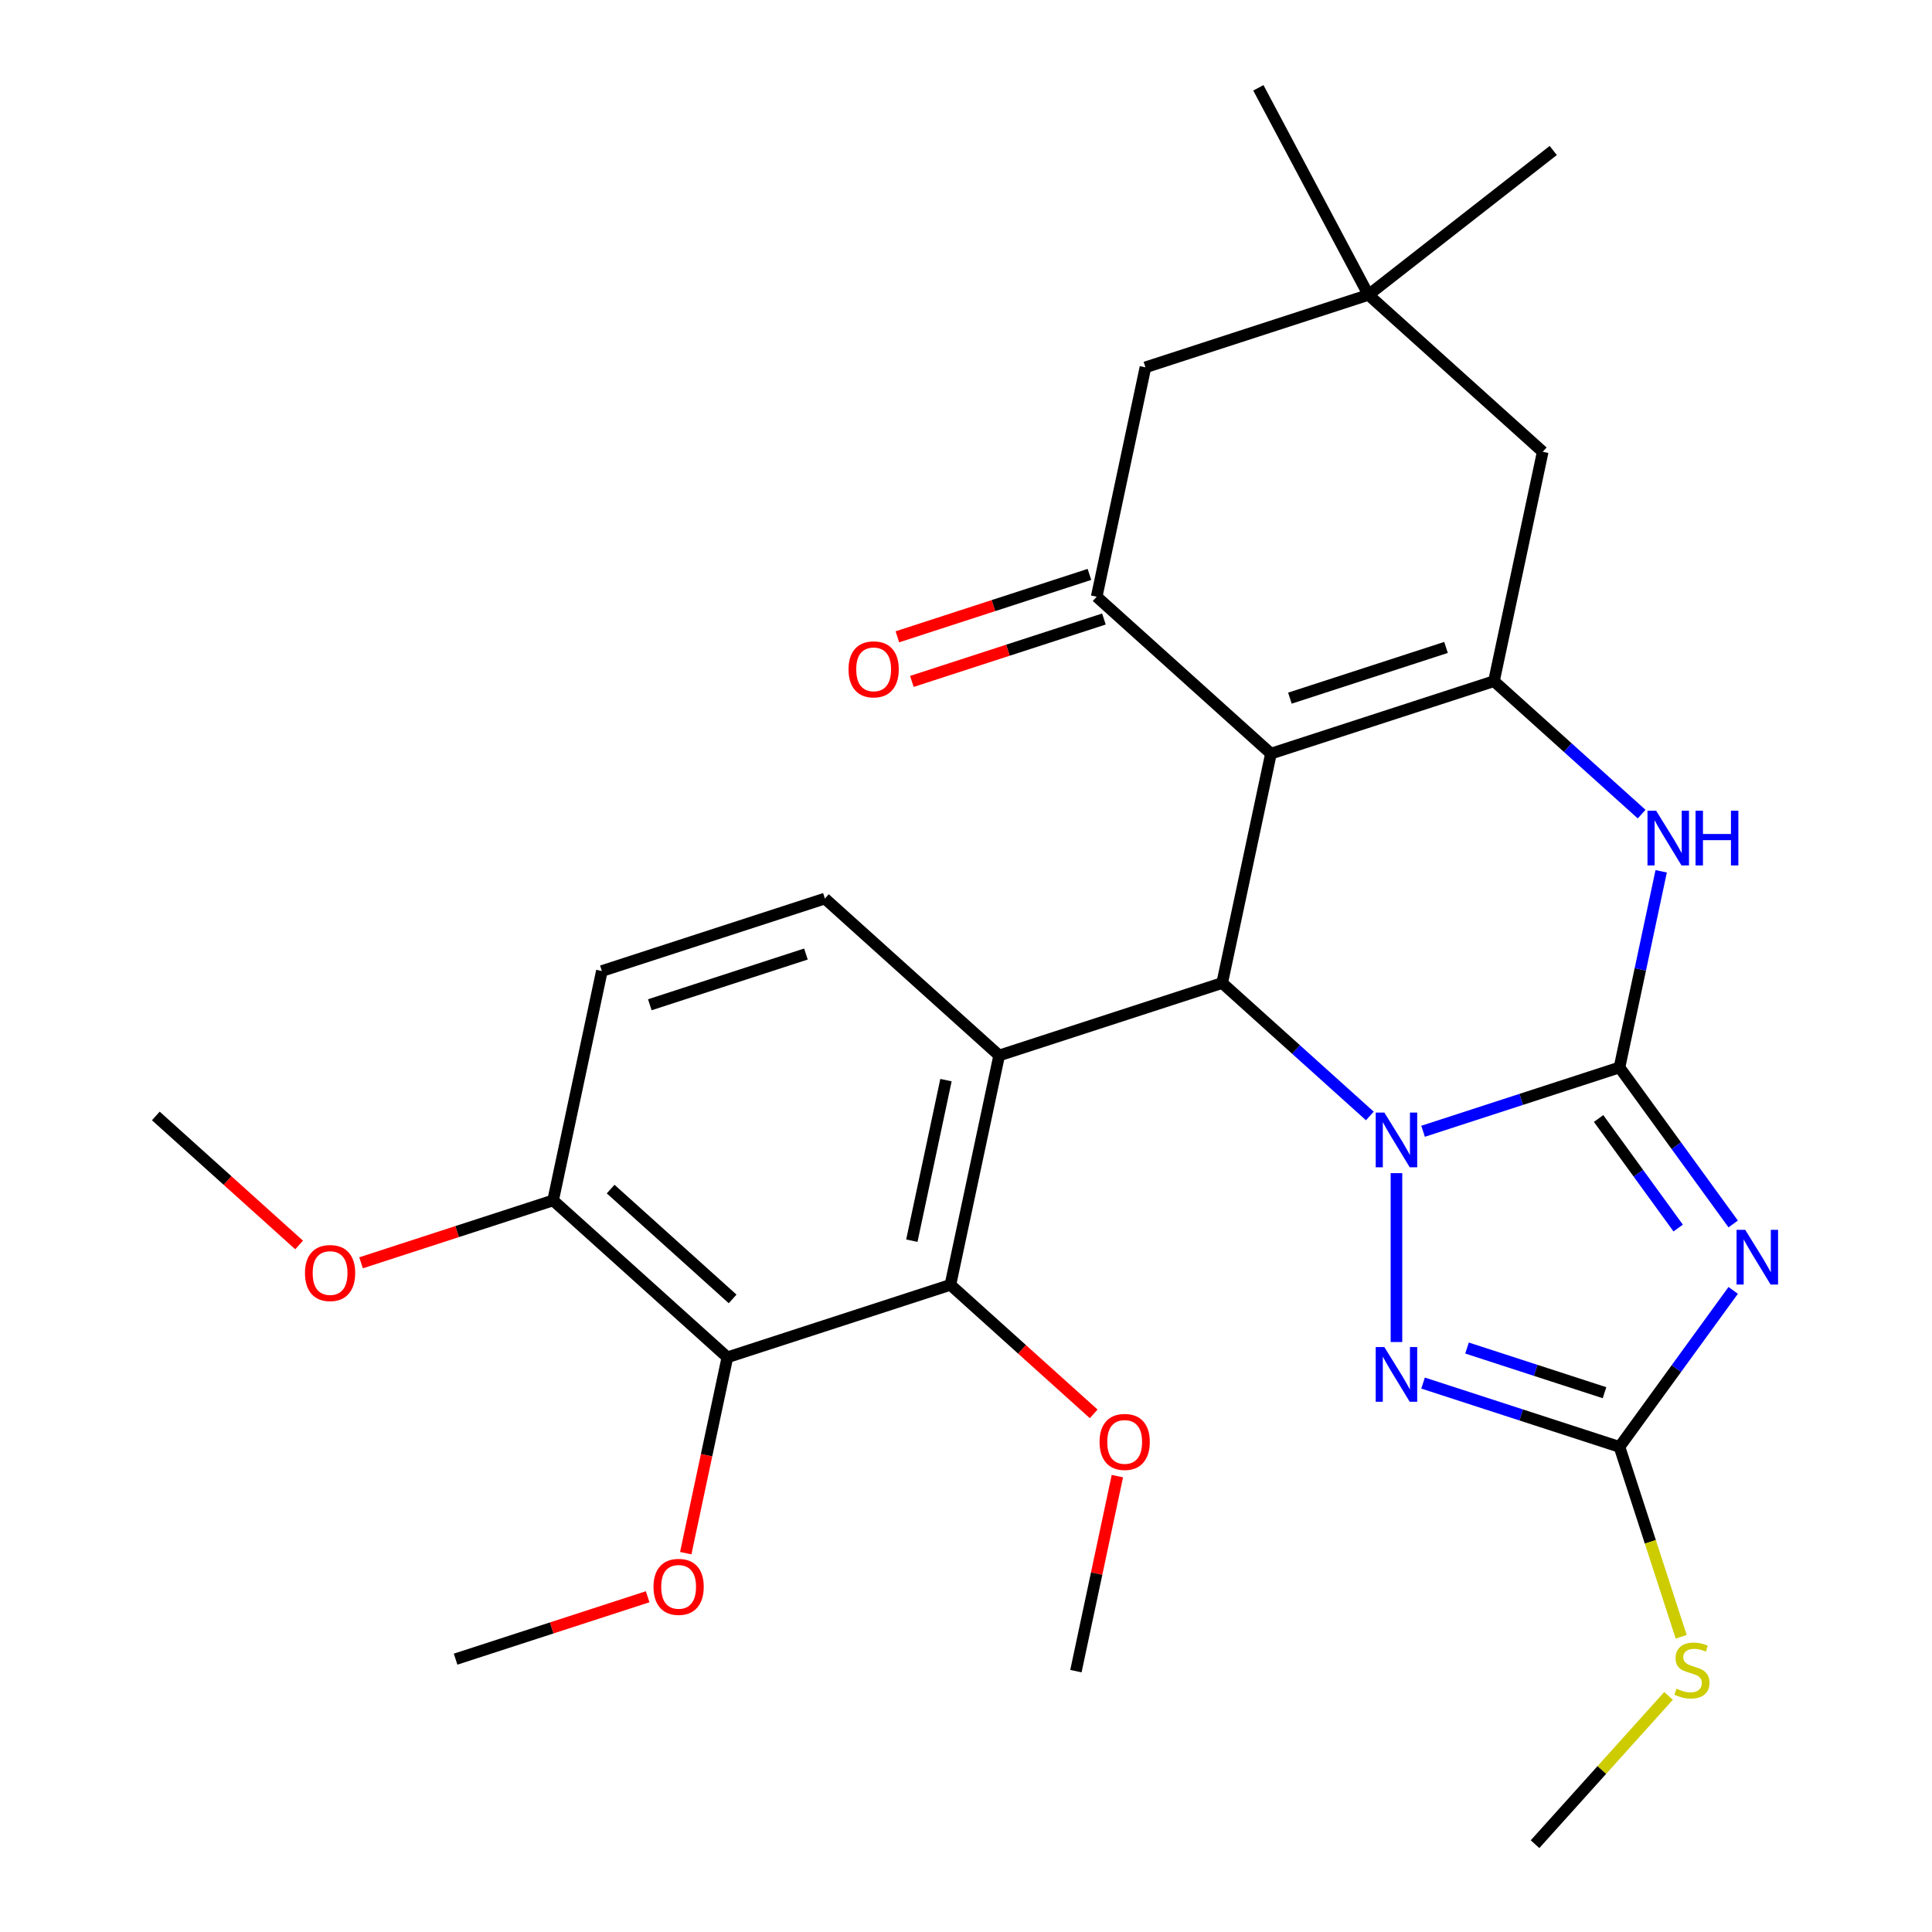 <?xml version='1.0' encoding='iso-8859-1'?>
<svg version='1.1' baseProfile='full'
              xmlns='http://www.w3.org/2000/svg'
                      xmlns:rdkit='http://www.rdkit.org/xml'
                      xmlns:xlink='http://www.w3.org/1999/xlink'
                  xml:space='preserve'
width='1000px' height='1000px' viewBox='0 0 1000 1000'>
<!-- END OF HEADER -->
<rect style='opacity:1.0;fill:#FFFFFF;stroke:none' width='1000' height='1000' x='0' y='0'> </rect>
<path class='bond-0' d='M 736.578,585.545 L 787.41,569.029' style='fill:none;fill-rule:evenodd;stroke:#0000FF;stroke-width:6px;stroke-linecap:butt;stroke-linejoin:miter;stroke-opacity:1' />
<path class='bond-0' d='M 787.41,569.029 L 838.241,552.512' style='fill:none;fill-rule:evenodd;stroke:#000000;stroke-width:6px;stroke-linecap:butt;stroke-linejoin:miter;stroke-opacity:1' />
<path class='bond-3' d='M 709.029,577.618 L 670.816,543.21' style='fill:none;fill-rule:evenodd;stroke:#0000FF;stroke-width:6px;stroke-linecap:butt;stroke-linejoin:miter;stroke-opacity:1' />
<path class='bond-3' d='M 670.816,543.21 L 632.602,508.802' style='fill:none;fill-rule:evenodd;stroke:#000000;stroke-width:6px;stroke-linecap:butt;stroke-linejoin:miter;stroke-opacity:1' />
<path class='bond-6' d='M 722.804,607.215 L 722.804,694.634' style='fill:none;fill-rule:evenodd;stroke:#0000FF;stroke-width:6px;stroke-linecap:butt;stroke-linejoin:miter;stroke-opacity:1' />
<path class='bond-2' d='M 838.241,552.512 L 867.667,593.014' style='fill:none;fill-rule:evenodd;stroke:#000000;stroke-width:6px;stroke-linecap:butt;stroke-linejoin:miter;stroke-opacity:1' />
<path class='bond-2' d='M 867.667,593.014 L 897.093,633.515' style='fill:none;fill-rule:evenodd;stroke:#0000FF;stroke-width:6px;stroke-linecap:butt;stroke-linejoin:miter;stroke-opacity:1' />
<path class='bond-2' d='M 827.43,578.932 L 848.028,607.283' style='fill:none;fill-rule:evenodd;stroke:#000000;stroke-width:6px;stroke-linecap:butt;stroke-linejoin:miter;stroke-opacity:1' />
<path class='bond-2' d='M 848.028,607.283 L 868.626,635.633' style='fill:none;fill-rule:evenodd;stroke:#0000FF;stroke-width:6px;stroke-linecap:butt;stroke-linejoin:miter;stroke-opacity:1' />
<path class='bond-7' d='M 838.241,552.512 L 849.032,501.747' style='fill:none;fill-rule:evenodd;stroke:#000000;stroke-width:6px;stroke-linecap:butt;stroke-linejoin:miter;stroke-opacity:1' />
<path class='bond-7' d='M 849.032,501.747 L 859.823,450.981' style='fill:none;fill-rule:evenodd;stroke:#0000FF;stroke-width:6px;stroke-linecap:butt;stroke-linejoin:miter;stroke-opacity:1' />
<path class='bond-1' d='M 657.838,390.077 L 632.602,508.802' style='fill:none;fill-rule:evenodd;stroke:#000000;stroke-width:6px;stroke-linecap:butt;stroke-linejoin:miter;stroke-opacity:1' />
<path class='bond-4' d='M 657.838,390.077 L 773.276,352.569' style='fill:none;fill-rule:evenodd;stroke:#000000;stroke-width:6px;stroke-linecap:butt;stroke-linejoin:miter;stroke-opacity:1' />
<path class='bond-4' d='M 667.652,361.363 L 748.459,335.107' style='fill:none;fill-rule:evenodd;stroke:#000000;stroke-width:6px;stroke-linecap:butt;stroke-linejoin:miter;stroke-opacity:1' />
<path class='bond-9' d='M 657.838,390.077 L 567.637,308.859' style='fill:none;fill-rule:evenodd;stroke:#000000;stroke-width:6px;stroke-linecap:butt;stroke-linejoin:miter;stroke-opacity:1' />
<path class='bond-29' d='M 897.093,667.904 L 867.667,708.405' style='fill:none;fill-rule:evenodd;stroke:#0000FF;stroke-width:6px;stroke-linecap:butt;stroke-linejoin:miter;stroke-opacity:1' />
<path class='bond-29' d='M 867.667,708.405 L 838.241,748.906' style='fill:none;fill-rule:evenodd;stroke:#000000;stroke-width:6px;stroke-linecap:butt;stroke-linejoin:miter;stroke-opacity:1' />
<path class='bond-5' d='M 632.602,508.802 L 517.165,546.31' style='fill:none;fill-rule:evenodd;stroke:#000000;stroke-width:6px;stroke-linecap:butt;stroke-linejoin:miter;stroke-opacity:1' />
<path class='bond-13' d='M 773.276,352.569 L 798.512,233.843' style='fill:none;fill-rule:evenodd;stroke:#000000;stroke-width:6px;stroke-linecap:butt;stroke-linejoin:miter;stroke-opacity:1' />
<path class='bond-30' d='M 773.276,352.569 L 811.489,386.976' style='fill:none;fill-rule:evenodd;stroke:#000000;stroke-width:6px;stroke-linecap:butt;stroke-linejoin:miter;stroke-opacity:1' />
<path class='bond-30' d='M 811.489,386.976 L 849.703,421.384' style='fill:none;fill-rule:evenodd;stroke:#0000FF;stroke-width:6px;stroke-linecap:butt;stroke-linejoin:miter;stroke-opacity:1' />
<path class='bond-10' d='M 517.165,546.31 L 491.929,665.036' style='fill:none;fill-rule:evenodd;stroke:#000000;stroke-width:6px;stroke-linecap:butt;stroke-linejoin:miter;stroke-opacity:1' />
<path class='bond-10' d='M 489.634,559.072 L 471.969,642.18' style='fill:none;fill-rule:evenodd;stroke:#000000;stroke-width:6px;stroke-linecap:butt;stroke-linejoin:miter;stroke-opacity:1' />
<path class='bond-12' d='M 517.165,546.31 L 426.963,465.092' style='fill:none;fill-rule:evenodd;stroke:#000000;stroke-width:6px;stroke-linecap:butt;stroke-linejoin:miter;stroke-opacity:1' />
<path class='bond-8' d='M 736.578,715.874 L 787.41,732.39' style='fill:none;fill-rule:evenodd;stroke:#0000FF;stroke-width:6px;stroke-linecap:butt;stroke-linejoin:miter;stroke-opacity:1' />
<path class='bond-8' d='M 787.41,732.39 L 838.241,748.906' style='fill:none;fill-rule:evenodd;stroke:#000000;stroke-width:6px;stroke-linecap:butt;stroke-linejoin:miter;stroke-opacity:1' />
<path class='bond-8' d='M 759.329,697.741 L 794.911,709.303' style='fill:none;fill-rule:evenodd;stroke:#0000FF;stroke-width:6px;stroke-linecap:butt;stroke-linejoin:miter;stroke-opacity:1' />
<path class='bond-8' d='M 794.911,709.303 L 830.493,720.864' style='fill:none;fill-rule:evenodd;stroke:#000000;stroke-width:6px;stroke-linecap:butt;stroke-linejoin:miter;stroke-opacity:1' />
<path class='bond-19' d='M 838.241,748.906 L 854.208,798.048' style='fill:none;fill-rule:evenodd;stroke:#000000;stroke-width:6px;stroke-linecap:butt;stroke-linejoin:miter;stroke-opacity:1' />
<path class='bond-19' d='M 854.208,798.048 L 870.175,847.189' style='fill:none;fill-rule:evenodd;stroke:#CCCC00;stroke-width:6px;stroke-linecap:butt;stroke-linejoin:miter;stroke-opacity:1' />
<path class='bond-15' d='M 567.637,308.859 L 592.873,190.133' style='fill:none;fill-rule:evenodd;stroke:#000000;stroke-width:6px;stroke-linecap:butt;stroke-linejoin:miter;stroke-opacity:1' />
<path class='bond-17' d='M 563.886,297.315 L 514.184,313.464' style='fill:none;fill-rule:evenodd;stroke:#000000;stroke-width:6px;stroke-linecap:butt;stroke-linejoin:miter;stroke-opacity:1' />
<path class='bond-17' d='M 514.184,313.464 L 464.483,329.613' style='fill:none;fill-rule:evenodd;stroke:#FF0000;stroke-width:6px;stroke-linecap:butt;stroke-linejoin:miter;stroke-opacity:1' />
<path class='bond-17' d='M 571.387,320.403 L 521.686,336.552' style='fill:none;fill-rule:evenodd;stroke:#000000;stroke-width:6px;stroke-linecap:butt;stroke-linejoin:miter;stroke-opacity:1' />
<path class='bond-17' d='M 521.686,336.552 L 471.984,352.701' style='fill:none;fill-rule:evenodd;stroke:#FF0000;stroke-width:6px;stroke-linecap:butt;stroke-linejoin:miter;stroke-opacity:1' />
<path class='bond-11' d='M 491.929,665.036 L 376.491,702.544' style='fill:none;fill-rule:evenodd;stroke:#000000;stroke-width:6px;stroke-linecap:butt;stroke-linejoin:miter;stroke-opacity:1' />
<path class='bond-20' d='M 491.929,665.036 L 529.012,698.426' style='fill:none;fill-rule:evenodd;stroke:#000000;stroke-width:6px;stroke-linecap:butt;stroke-linejoin:miter;stroke-opacity:1' />
<path class='bond-20' d='M 529.012,698.426 L 566.096,731.816' style='fill:none;fill-rule:evenodd;stroke:#FF0000;stroke-width:6px;stroke-linecap:butt;stroke-linejoin:miter;stroke-opacity:1' />
<path class='bond-21' d='M 376.491,702.544 L 365.718,753.23' style='fill:none;fill-rule:evenodd;stroke:#000000;stroke-width:6px;stroke-linecap:butt;stroke-linejoin:miter;stroke-opacity:1' />
<path class='bond-21' d='M 365.718,753.23 L 354.944,803.915' style='fill:none;fill-rule:evenodd;stroke:#FF0000;stroke-width:6px;stroke-linecap:butt;stroke-linejoin:miter;stroke-opacity:1' />
<path class='bond-31' d='M 376.491,702.544 L 286.29,621.326' style='fill:none;fill-rule:evenodd;stroke:#000000;stroke-width:6px;stroke-linecap:butt;stroke-linejoin:miter;stroke-opacity:1' />
<path class='bond-31' d='M 379.205,672.321 L 316.064,615.469' style='fill:none;fill-rule:evenodd;stroke:#000000;stroke-width:6px;stroke-linecap:butt;stroke-linejoin:miter;stroke-opacity:1' />
<path class='bond-18' d='M 426.963,465.092 L 311.526,502.6' style='fill:none;fill-rule:evenodd;stroke:#000000;stroke-width:6px;stroke-linecap:butt;stroke-linejoin:miter;stroke-opacity:1' />
<path class='bond-18' d='M 417.149,493.806 L 336.343,520.062' style='fill:none;fill-rule:evenodd;stroke:#000000;stroke-width:6px;stroke-linecap:butt;stroke-linejoin:miter;stroke-opacity:1' />
<path class='bond-32' d='M 798.512,233.843 L 708.31,152.625' style='fill:none;fill-rule:evenodd;stroke:#000000;stroke-width:6px;stroke-linecap:butt;stroke-linejoin:miter;stroke-opacity:1' />
<path class='bond-14' d='M 708.31,152.625 L 592.873,190.133' style='fill:none;fill-rule:evenodd;stroke:#000000;stroke-width:6px;stroke-linecap:butt;stroke-linejoin:miter;stroke-opacity:1' />
<path class='bond-23' d='M 708.31,152.625 L 803.957,77.897' style='fill:none;fill-rule:evenodd;stroke:#000000;stroke-width:6px;stroke-linecap:butt;stroke-linejoin:miter;stroke-opacity:1' />
<path class='bond-24' d='M 708.31,152.625 L 651.327,45.455' style='fill:none;fill-rule:evenodd;stroke:#000000;stroke-width:6px;stroke-linecap:butt;stroke-linejoin:miter;stroke-opacity:1' />
<path class='bond-16' d='M 286.29,621.326 L 311.526,502.6' style='fill:none;fill-rule:evenodd;stroke:#000000;stroke-width:6px;stroke-linecap:butt;stroke-linejoin:miter;stroke-opacity:1' />
<path class='bond-22' d='M 286.29,621.326 L 236.588,637.475' style='fill:none;fill-rule:evenodd;stroke:#000000;stroke-width:6px;stroke-linecap:butt;stroke-linejoin:miter;stroke-opacity:1' />
<path class='bond-22' d='M 236.588,637.475 L 186.887,653.624' style='fill:none;fill-rule:evenodd;stroke:#FF0000;stroke-width:6px;stroke-linecap:butt;stroke-linejoin:miter;stroke-opacity:1' />
<path class='bond-25' d='M 863.635,877.798 L 829.083,916.172' style='fill:none;fill-rule:evenodd;stroke:#CCCC00;stroke-width:6px;stroke-linecap:butt;stroke-linejoin:miter;stroke-opacity:1' />
<path class='bond-25' d='M 829.083,916.172 L 794.531,954.545' style='fill:none;fill-rule:evenodd;stroke:#000000;stroke-width:6px;stroke-linecap:butt;stroke-linejoin:miter;stroke-opacity:1' />
<path class='bond-27' d='M 578.348,764.048 L 567.621,814.514' style='fill:none;fill-rule:evenodd;stroke:#FF0000;stroke-width:6px;stroke-linecap:butt;stroke-linejoin:miter;stroke-opacity:1' />
<path class='bond-27' d='M 567.621,814.514 L 556.894,864.98' style='fill:none;fill-rule:evenodd;stroke:#000000;stroke-width:6px;stroke-linecap:butt;stroke-linejoin:miter;stroke-opacity:1' />
<path class='bond-26' d='M 335.221,826.48 L 285.519,842.629' style='fill:none;fill-rule:evenodd;stroke:#FF0000;stroke-width:6px;stroke-linecap:butt;stroke-linejoin:miter;stroke-opacity:1' />
<path class='bond-26' d='M 285.519,842.629 L 235.818,858.778' style='fill:none;fill-rule:evenodd;stroke:#000000;stroke-width:6px;stroke-linecap:butt;stroke-linejoin:miter;stroke-opacity:1' />
<path class='bond-28' d='M 154.818,644.397 L 117.734,611.006' style='fill:none;fill-rule:evenodd;stroke:#FF0000;stroke-width:6px;stroke-linecap:butt;stroke-linejoin:miter;stroke-opacity:1' />
<path class='bond-28' d='M 117.734,611.006 L 80.651,577.616' style='fill:none;fill-rule:evenodd;stroke:#000000;stroke-width:6px;stroke-linecap:butt;stroke-linejoin:miter;stroke-opacity:1' />
<path  class='atom-0' d='M 716.544 575.86
L 725.824 590.86
Q 726.744 592.34, 728.224 595.02
Q 729.704 597.7, 729.784 597.86
L 729.784 575.86
L 733.544 575.86
L 733.544 604.18
L 729.664 604.18
L 719.704 587.78
Q 718.544 585.86, 717.304 583.66
Q 716.104 581.46, 715.744 580.78
L 715.744 604.18
L 712.064 604.18
L 712.064 575.86
L 716.544 575.86
' fill='#0000FF'/>
<path  class='atom-3' d='M 903.326 636.549
L 912.606 651.549
Q 913.526 653.029, 915.006 655.709
Q 916.486 658.389, 916.566 658.549
L 916.566 636.549
L 920.326 636.549
L 920.326 664.869
L 916.446 664.869
L 906.486 648.469
Q 905.326 646.549, 904.086 644.349
Q 902.886 642.149, 902.526 641.469
L 902.526 664.869
L 898.846 664.869
L 898.846 636.549
L 903.326 636.549
' fill='#0000FF'/>
<path  class='atom-7' d='M 716.544 697.238
L 725.824 712.238
Q 726.744 713.718, 728.224 716.398
Q 729.704 719.078, 729.784 719.238
L 729.784 697.238
L 733.544 697.238
L 733.544 725.558
L 729.664 725.558
L 719.704 709.158
Q 718.544 707.238, 717.304 705.038
Q 716.104 702.838, 715.744 702.158
L 715.744 725.558
L 712.064 725.558
L 712.064 697.238
L 716.544 697.238
' fill='#0000FF'/>
<path  class='atom-8' d='M 857.217 419.627
L 866.497 434.627
Q 867.417 436.107, 868.897 438.787
Q 870.377 441.467, 870.457 441.627
L 870.457 419.627
L 874.217 419.627
L 874.217 447.947
L 870.337 447.947
L 860.377 431.547
Q 859.217 429.627, 857.977 427.427
Q 856.777 425.227, 856.417 424.547
L 856.417 447.947
L 852.737 447.947
L 852.737 419.627
L 857.217 419.627
' fill='#0000FF'/>
<path  class='atom-8' d='M 877.617 419.627
L 881.457 419.627
L 881.457 431.667
L 895.937 431.667
L 895.937 419.627
L 899.777 419.627
L 899.777 447.947
L 895.937 447.947
L 895.937 434.867
L 881.457 434.867
L 881.457 447.947
L 877.617 447.947
L 877.617 419.627
' fill='#0000FF'/>
<path  class='atom-18' d='M 439.199 346.447
Q 439.199 339.647, 442.559 335.847
Q 445.919 332.047, 452.199 332.047
Q 458.479 332.047, 461.839 335.847
Q 465.199 339.647, 465.199 346.447
Q 465.199 353.327, 461.799 357.247
Q 458.399 361.127, 452.199 361.127
Q 445.959 361.127, 442.559 357.247
Q 439.199 353.367, 439.199 346.447
M 452.199 357.927
Q 456.519 357.927, 458.839 355.047
Q 461.199 352.127, 461.199 346.447
Q 461.199 340.887, 458.839 338.087
Q 456.519 335.247, 452.199 335.247
Q 447.879 335.247, 445.519 338.047
Q 443.199 340.847, 443.199 346.447
Q 443.199 352.167, 445.519 355.047
Q 447.879 357.927, 452.199 357.927
' fill='#FF0000'/>
<path  class='atom-20' d='M 867.749 874.064
Q 868.069 874.184, 869.389 874.744
Q 870.709 875.304, 872.149 875.664
Q 873.629 875.984, 875.069 875.984
Q 877.749 875.984, 879.309 874.704
Q 880.869 873.384, 880.869 871.104
Q 880.869 869.544, 880.069 868.584
Q 879.309 867.624, 878.109 867.104
Q 876.909 866.584, 874.909 865.984
Q 872.389 865.224, 870.869 864.504
Q 869.389 863.784, 868.309 862.264
Q 867.269 860.744, 867.269 858.184
Q 867.269 854.624, 869.669 852.424
Q 872.109 850.224, 876.909 850.224
Q 880.189 850.224, 883.909 851.784
L 882.989 854.864
Q 879.589 853.464, 877.029 853.464
Q 874.269 853.464, 872.749 854.624
Q 871.229 855.744, 871.269 857.704
Q 871.269 859.224, 872.029 860.144
Q 872.829 861.064, 873.949 861.584
Q 875.109 862.104, 877.029 862.704
Q 879.589 863.504, 881.109 864.304
Q 882.629 865.104, 883.709 866.744
Q 884.829 868.344, 884.829 871.104
Q 884.829 875.024, 882.189 877.144
Q 879.589 879.224, 875.229 879.224
Q 872.709 879.224, 870.789 878.664
Q 868.909 878.144, 866.669 877.224
L 867.749 874.064
' fill='#CCCC00'/>
<path  class='atom-21' d='M 569.13 746.334
Q 569.13 739.534, 572.49 735.734
Q 575.85 731.934, 582.13 731.934
Q 588.41 731.934, 591.77 735.734
Q 595.13 739.534, 595.13 746.334
Q 595.13 753.214, 591.73 757.134
Q 588.33 761.014, 582.13 761.014
Q 575.89 761.014, 572.49 757.134
Q 569.13 753.254, 569.13 746.334
M 582.13 757.814
Q 586.45 757.814, 588.77 754.934
Q 591.13 752.014, 591.13 746.334
Q 591.13 740.774, 588.77 737.974
Q 586.45 735.134, 582.13 735.134
Q 577.81 735.134, 575.45 737.934
Q 573.13 740.734, 573.13 746.334
Q 573.13 752.054, 575.45 754.934
Q 577.81 757.814, 582.13 757.814
' fill='#FF0000'/>
<path  class='atom-22' d='M 338.255 821.35
Q 338.255 814.55, 341.615 810.75
Q 344.975 806.95, 351.255 806.95
Q 357.535 806.95, 360.895 810.75
Q 364.255 814.55, 364.255 821.35
Q 364.255 828.23, 360.855 832.15
Q 357.455 836.03, 351.255 836.03
Q 345.015 836.03, 341.615 832.15
Q 338.255 828.27, 338.255 821.35
M 351.255 832.83
Q 355.575 832.83, 357.895 829.95
Q 360.255 827.03, 360.255 821.35
Q 360.255 815.79, 357.895 812.99
Q 355.575 810.15, 351.255 810.15
Q 346.935 810.15, 344.575 812.95
Q 342.255 815.75, 342.255 821.35
Q 342.255 827.07, 344.575 829.95
Q 346.935 832.83, 351.255 832.83
' fill='#FF0000'/>
<path  class='atom-23' d='M 157.852 658.914
Q 157.852 652.114, 161.212 648.314
Q 164.572 644.514, 170.852 644.514
Q 177.132 644.514, 180.492 648.314
Q 183.852 652.114, 183.852 658.914
Q 183.852 665.794, 180.452 669.714
Q 177.052 673.594, 170.852 673.594
Q 164.612 673.594, 161.212 669.714
Q 157.852 665.834, 157.852 658.914
M 170.852 670.394
Q 175.172 670.394, 177.492 667.514
Q 179.852 664.594, 179.852 658.914
Q 179.852 653.354, 177.492 650.554
Q 175.172 647.714, 170.852 647.714
Q 166.532 647.714, 164.172 650.514
Q 161.852 653.314, 161.852 658.914
Q 161.852 664.634, 164.172 667.514
Q 166.532 670.394, 170.852 670.394
' fill='#FF0000'/>
</svg>
